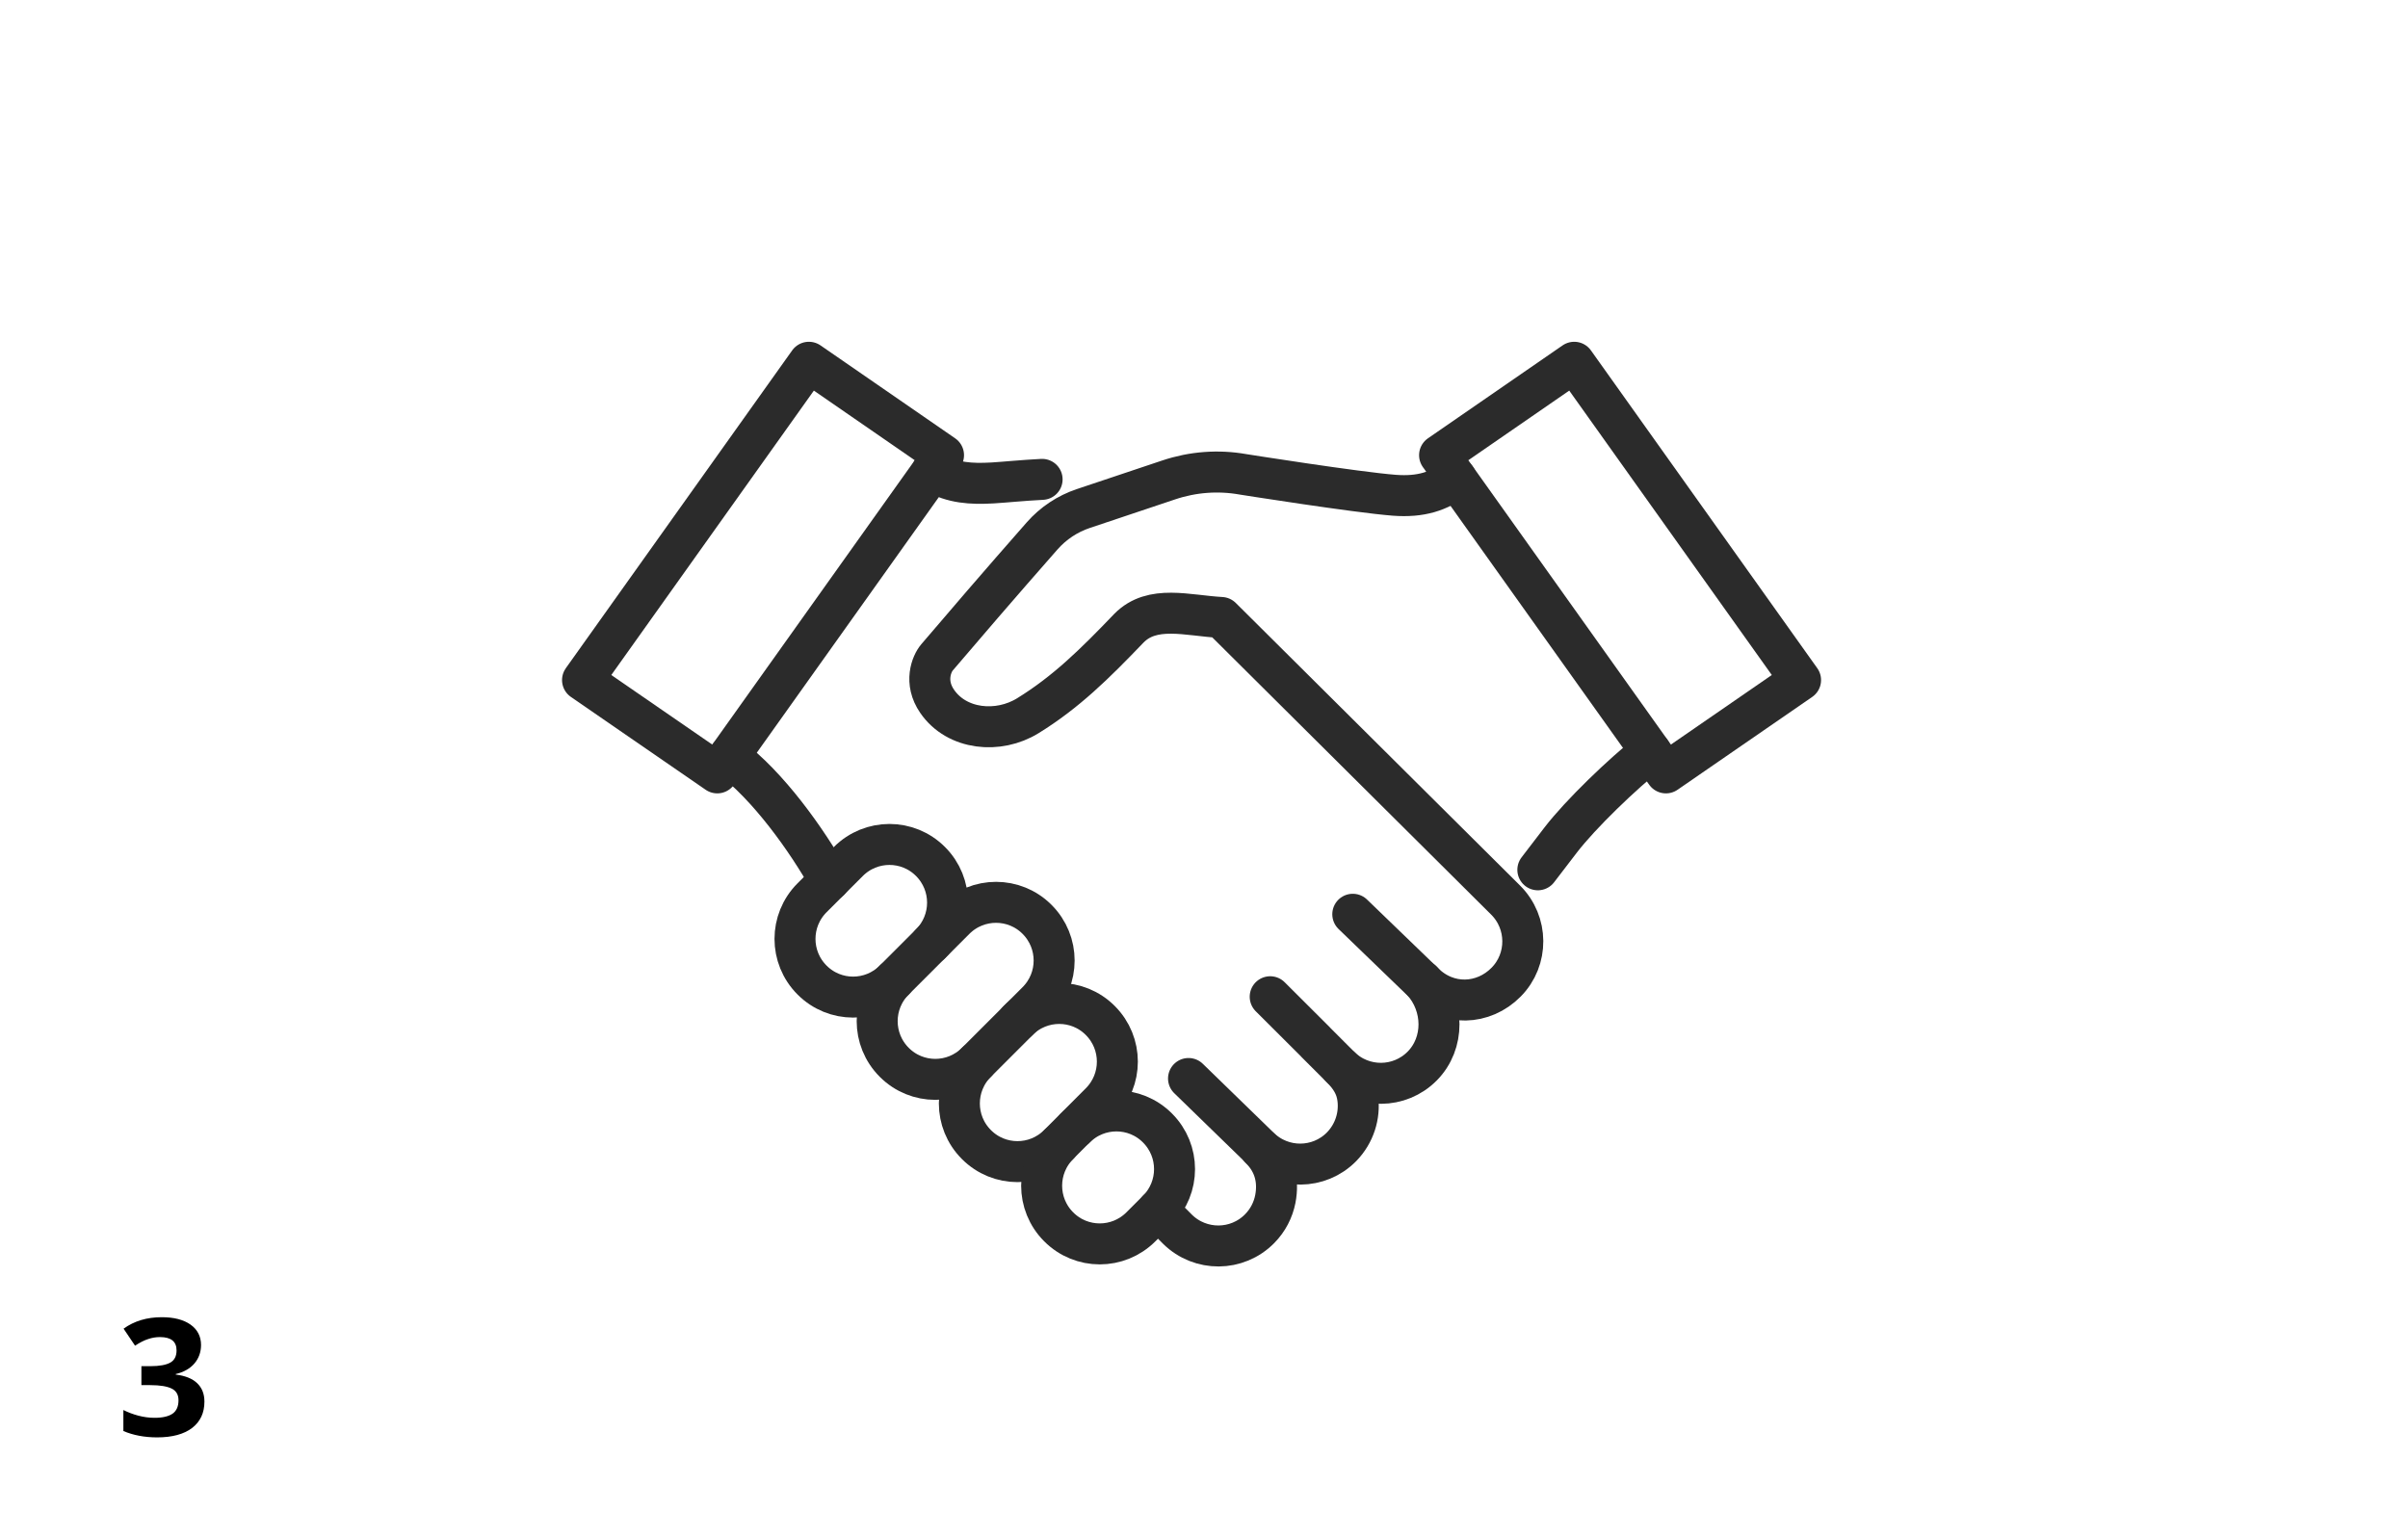 <?xml version="1.0" encoding="UTF-8"?>
<svg id="Ebene_1" data-name="Ebene 1" xmlns="http://www.w3.org/2000/svg" viewBox="0 0 235 150">
  <defs>
    <style>
      .cls-1 {
        fill: #000;
        stroke-width: 0px;
      }

      .cls-2 {
        fill: none;
        stroke: #2b2b2b;
        stroke-linecap: round;
        stroke-linejoin: round;
        stroke-width: 4px;
      }
    </style>
  </defs>
  <g>
    <path class="cls-2" d="M150.08,84.9l2.23-2.91c1.92-2.5,6.02-6.46,8.78-8.63"/>
    <path class="cls-2" d="M90.97,45.98l.29.17c1.69.99,3.51,1.11,5.59.99,1.21-.07,2.9-.25,4.85-.35"/>
    <path class="cls-2" d="M71.14,73.84c3.82,2.83,7.59,8.13,9.82,12.09"/>
    <g>
      <path class="cls-2" d="M142.1,46.69c-1.66,1.26-3.42,1.85-6.04,1.65-3.71-.29-14.75-2.04-14.75-2.04-2.42-.43-4.91-.24-7.24.54l-8.33,2.79c-1.56.52-2.95,1.44-4.04,2.68-4.05,4.6-8.03,9.24-10.26,11.86-.52.61-1.28,2.41.02,4.29,1.92,2.79,5.97,3.18,8.85,1.4,3.71-2.29,6.5-5.03,9.86-8.54,2.29-2.33,5.7-1.23,9.02-1.05l27.74,27.58c2.22,2.2,2.25,5.8.05,8.02h0c-2.21,2.24-5.69,2.38-8.02.07l-6.94-6.7"/>
      <path class="cls-2" d="M122.99,112.11c1.41,1.39,1.82,3.12,1.47,4.93-.21,1.06-.72,2.07-1.53,2.89-2.2,2.23-5.78,2.25-8.01.06l-1.91-1.92"/>
      <path class="cls-2" d="M138.79,95.75c2.18,2.41,2.2,6.08.01,8.3h0c-2.21,2.24-5.82,2.26-8.05.03l-2.33-2.33s-.03-.04-.05-.06l-4.41-4.4"/>
      <path class="cls-2" d="M115.99,105.27l6.91,6.72c2.23,2.2,5.82,2.18,8.02-.05h0c1.27-1.3,1.8-3.05,1.59-4.71-.14-1.19-.72-2.12-1.64-3.03"/>
    </g>
    <g>
      <path class="cls-2" d="M87.27,95.66c-2.22,2.22-5.81,2.22-8.02,0h0c-2.22-2.22-2.22-5.81,0-8.03l3.54-3.54c2.22-2.22,5.81-2.22,8.02,0h0c2.22,2.22,2.22,5.81,0,8.03"/>
      <path class="cls-2" d="M87.27,103.69h0c-2.22-2.22-2.22-5.81,0-8.03l5.92-5.92c2.22-2.22,5.81-2.22,8.02,0h0c2.22,2.22,2.22,5.81,0,8.03l-5.92,5.92c-2.22,2.22-5.81,2.22-8.02,0Z"/>
      <path class="cls-2" d="M99.36,99.61c2.22-2.22,5.81-2.22,8.02,0h0c2.22,2.22,2.22,5.81,0,8.03l-4.07,4.08c-2.22,2.22-5.81,2.22-8.02,0h0c-2.22-2.22-2.22-5.81,0-8.03"/>
      <path class="cls-2" d="M104.94,110.1c2.22-2.22,5.81-2.22,8.02,0h0c2.22,2.22,2.22,5.81,0,8.03l-1.62,1.62c-2.22,2.22-5.81,2.22-8.02,0h0c-2.22-2.22-2.22-5.81,0-8.03"/>
    </g>
    <polygon class="cls-2" points="162.58 75.44 175.72 66.38 153.63 35.36 140.49 44.43 162.58 75.44"/>
    <polygon class="cls-2" points="78.94 35.36 92.08 44.43 70 75.44 56.85 66.38 78.94 35.36"/>
  </g>
  <path class="cls-1" d="M19.62,131.27c0,.71-.22,1.32-.65,1.82-.43.5-1.04.84-1.82,1.03v.05c.92.11,1.62.39,2.09.84.47.45.71,1.04.71,1.8,0,1.1-.4,1.95-1.2,2.57-.8.61-1.94.92-3.41.92-1.24,0-2.34-.21-3.3-.62v-2.05c.44.22.93.41,1.46.55s1.06.21,1.58.21c.8,0,1.38-.14,1.77-.41.38-.27.57-.71.57-1.3,0-.54-.22-.92-.66-1.14-.44-.22-1.14-.34-2.09-.34h-.87v-1.85h.88c.88,0,1.53-.12,1.94-.35.41-.23.61-.63.61-1.19,0-.87-.54-1.3-1.62-1.3-.38,0-.76.06-1.14.19-.39.12-.82.34-1.29.65l-1.12-1.66c1.04-.75,2.28-1.12,3.73-1.12,1.18,0,2.12.24,2.8.72.68.48,1.03,1.15,1.03,2Z"/>
</svg>